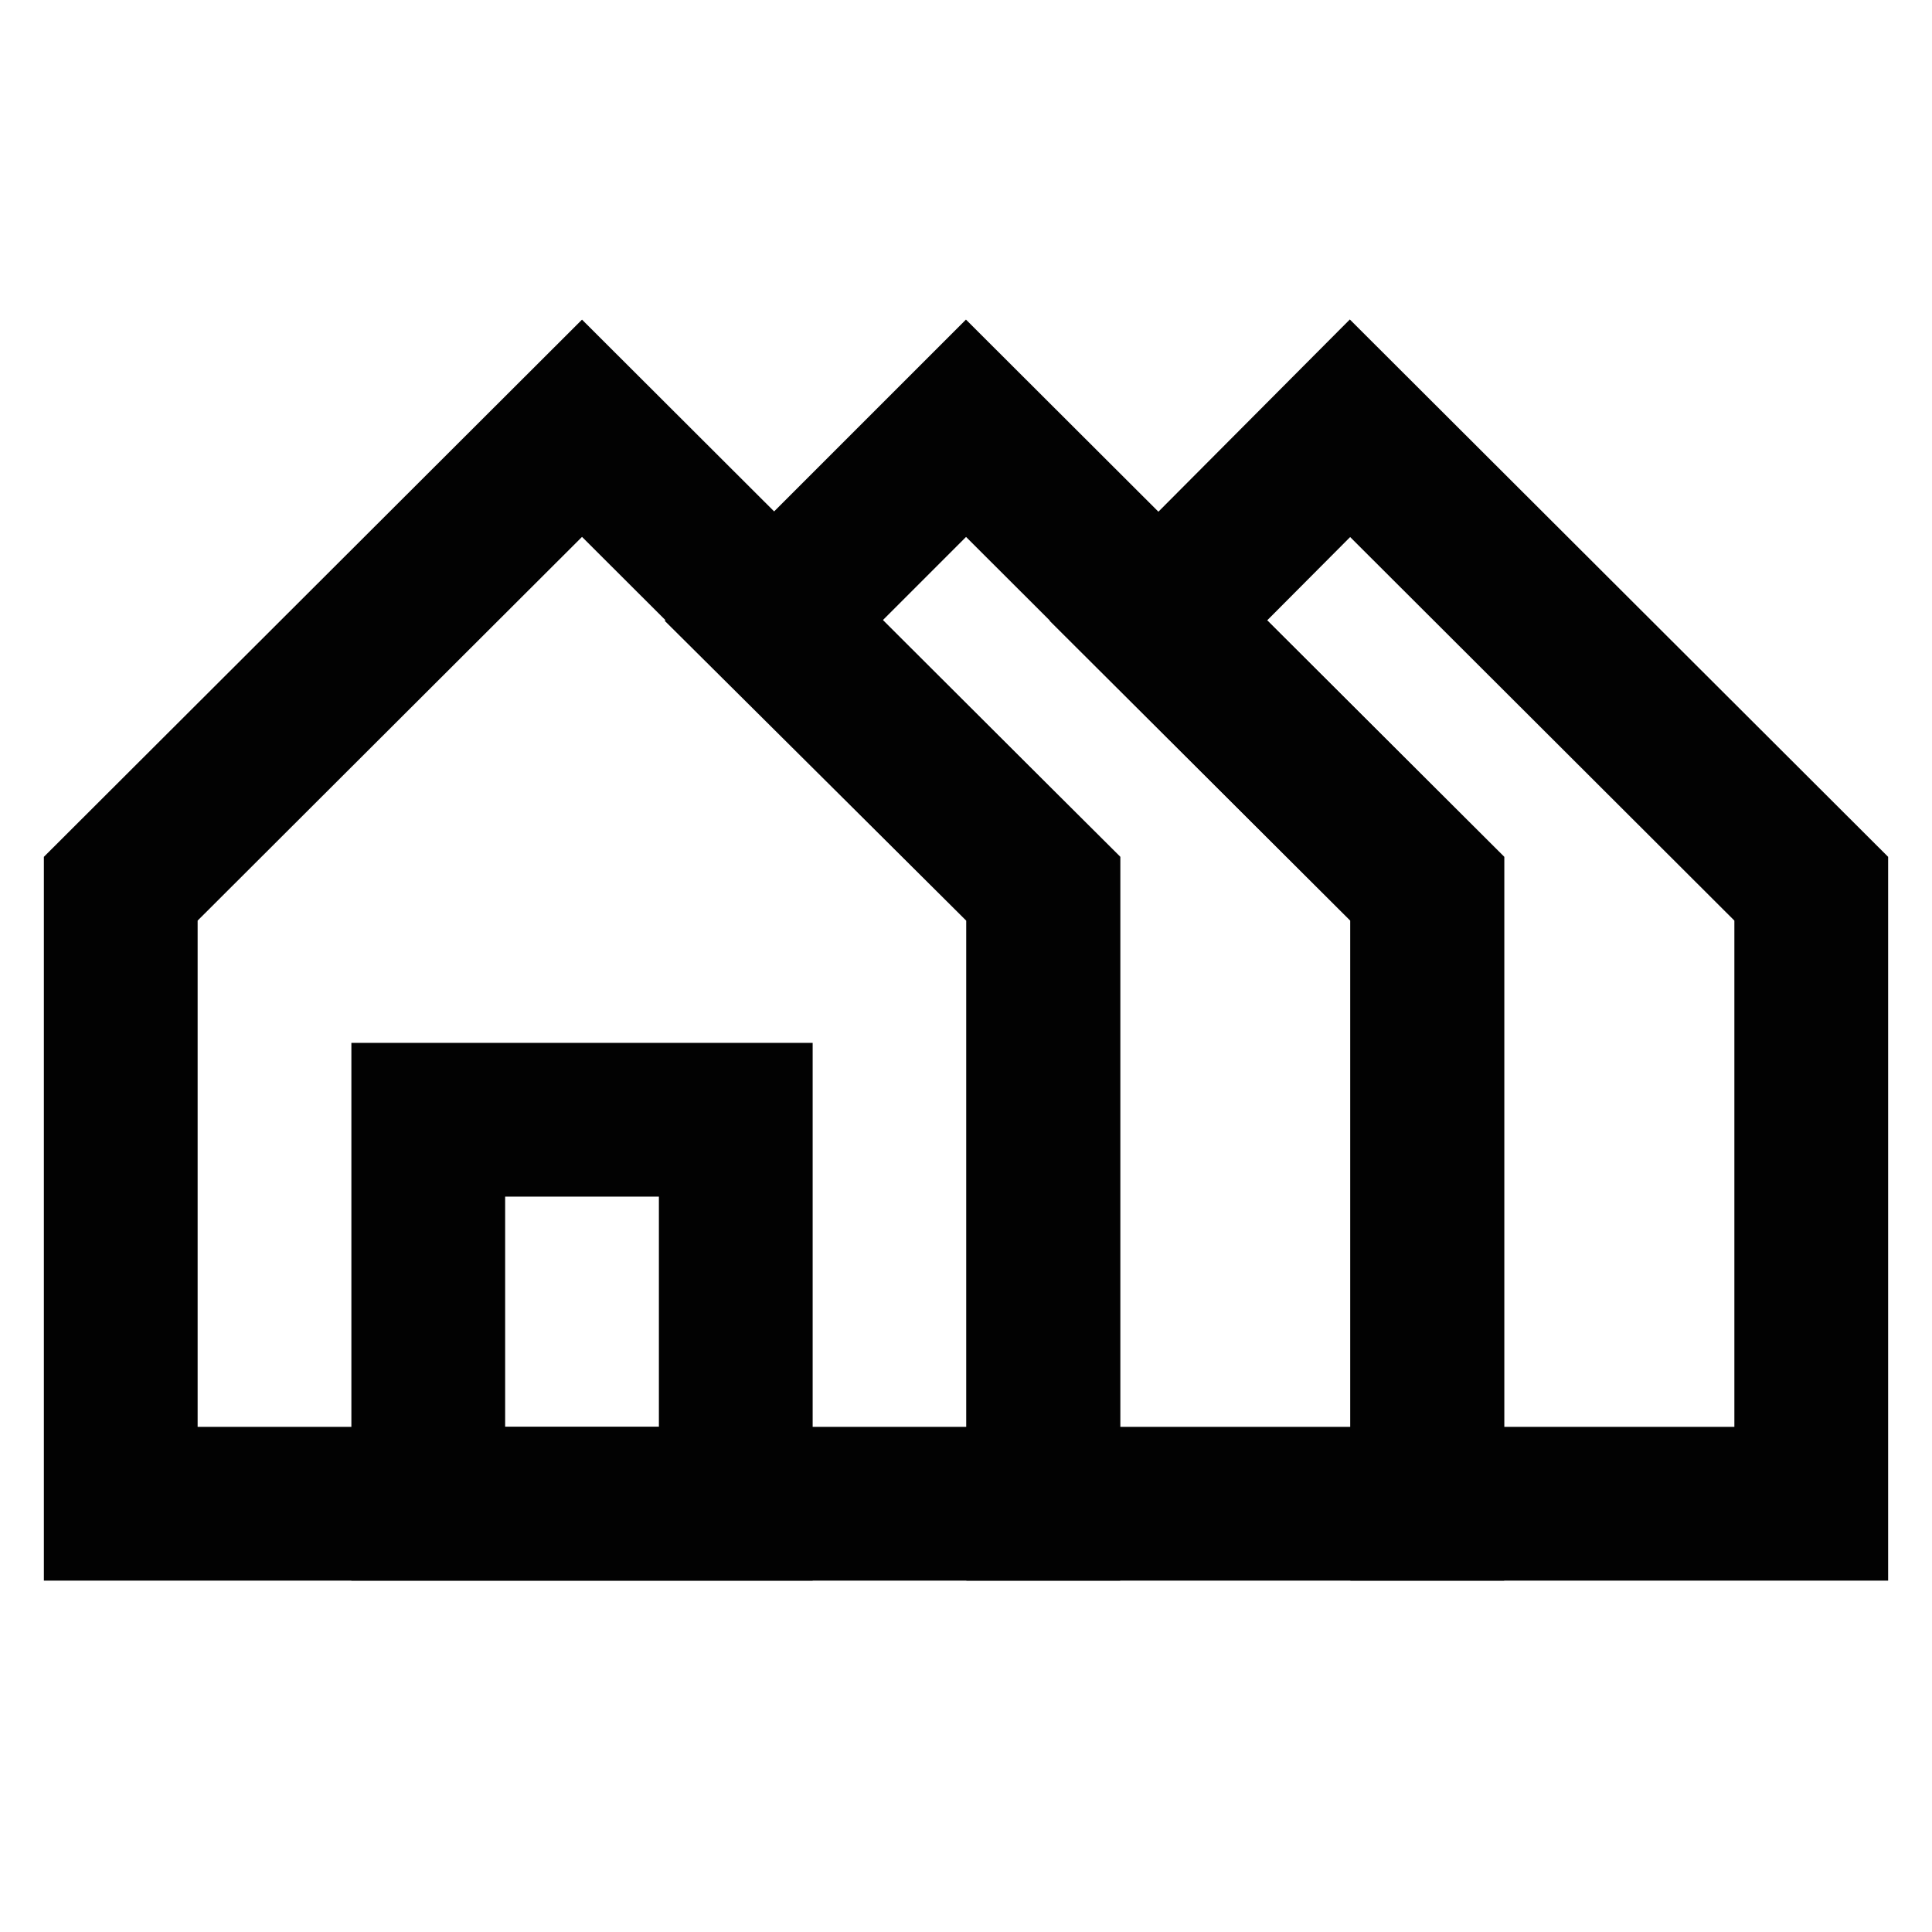 <?xml version="1.0" encoding="utf-8"?>
<svg width="800px" height="800px" viewBox="0 0 24 24" id="Layer_1" data-name="Layer 1" xmlns="http://www.w3.org/2000/svg"><defs><style>.cls-1{fill:none;stroke:#020202;stroke-miterlimit:10;stroke-width:1.91px;}</style></defs><polygon class="cls-1" points="12.96 11.04 12.96 18.68 1.5 18.68 1.5 11.04 7.23 5.32 12.96 11.04"/><polygon class="cls-1" points="17.73 11.04 17.73 18.68 12.96 18.68 12.96 11.04 9.61 7.71 12 5.32 17.73 11.04"/><polygon class="cls-1" points="22.5 11.04 22.5 18.68 17.73 18.68 17.73 11.04 14.39 7.71 16.77 5.32 22.5 11.04"/><rect class="cls-1" x="5.32" y="13.91" width="3.82" height="4.77"/></svg>
